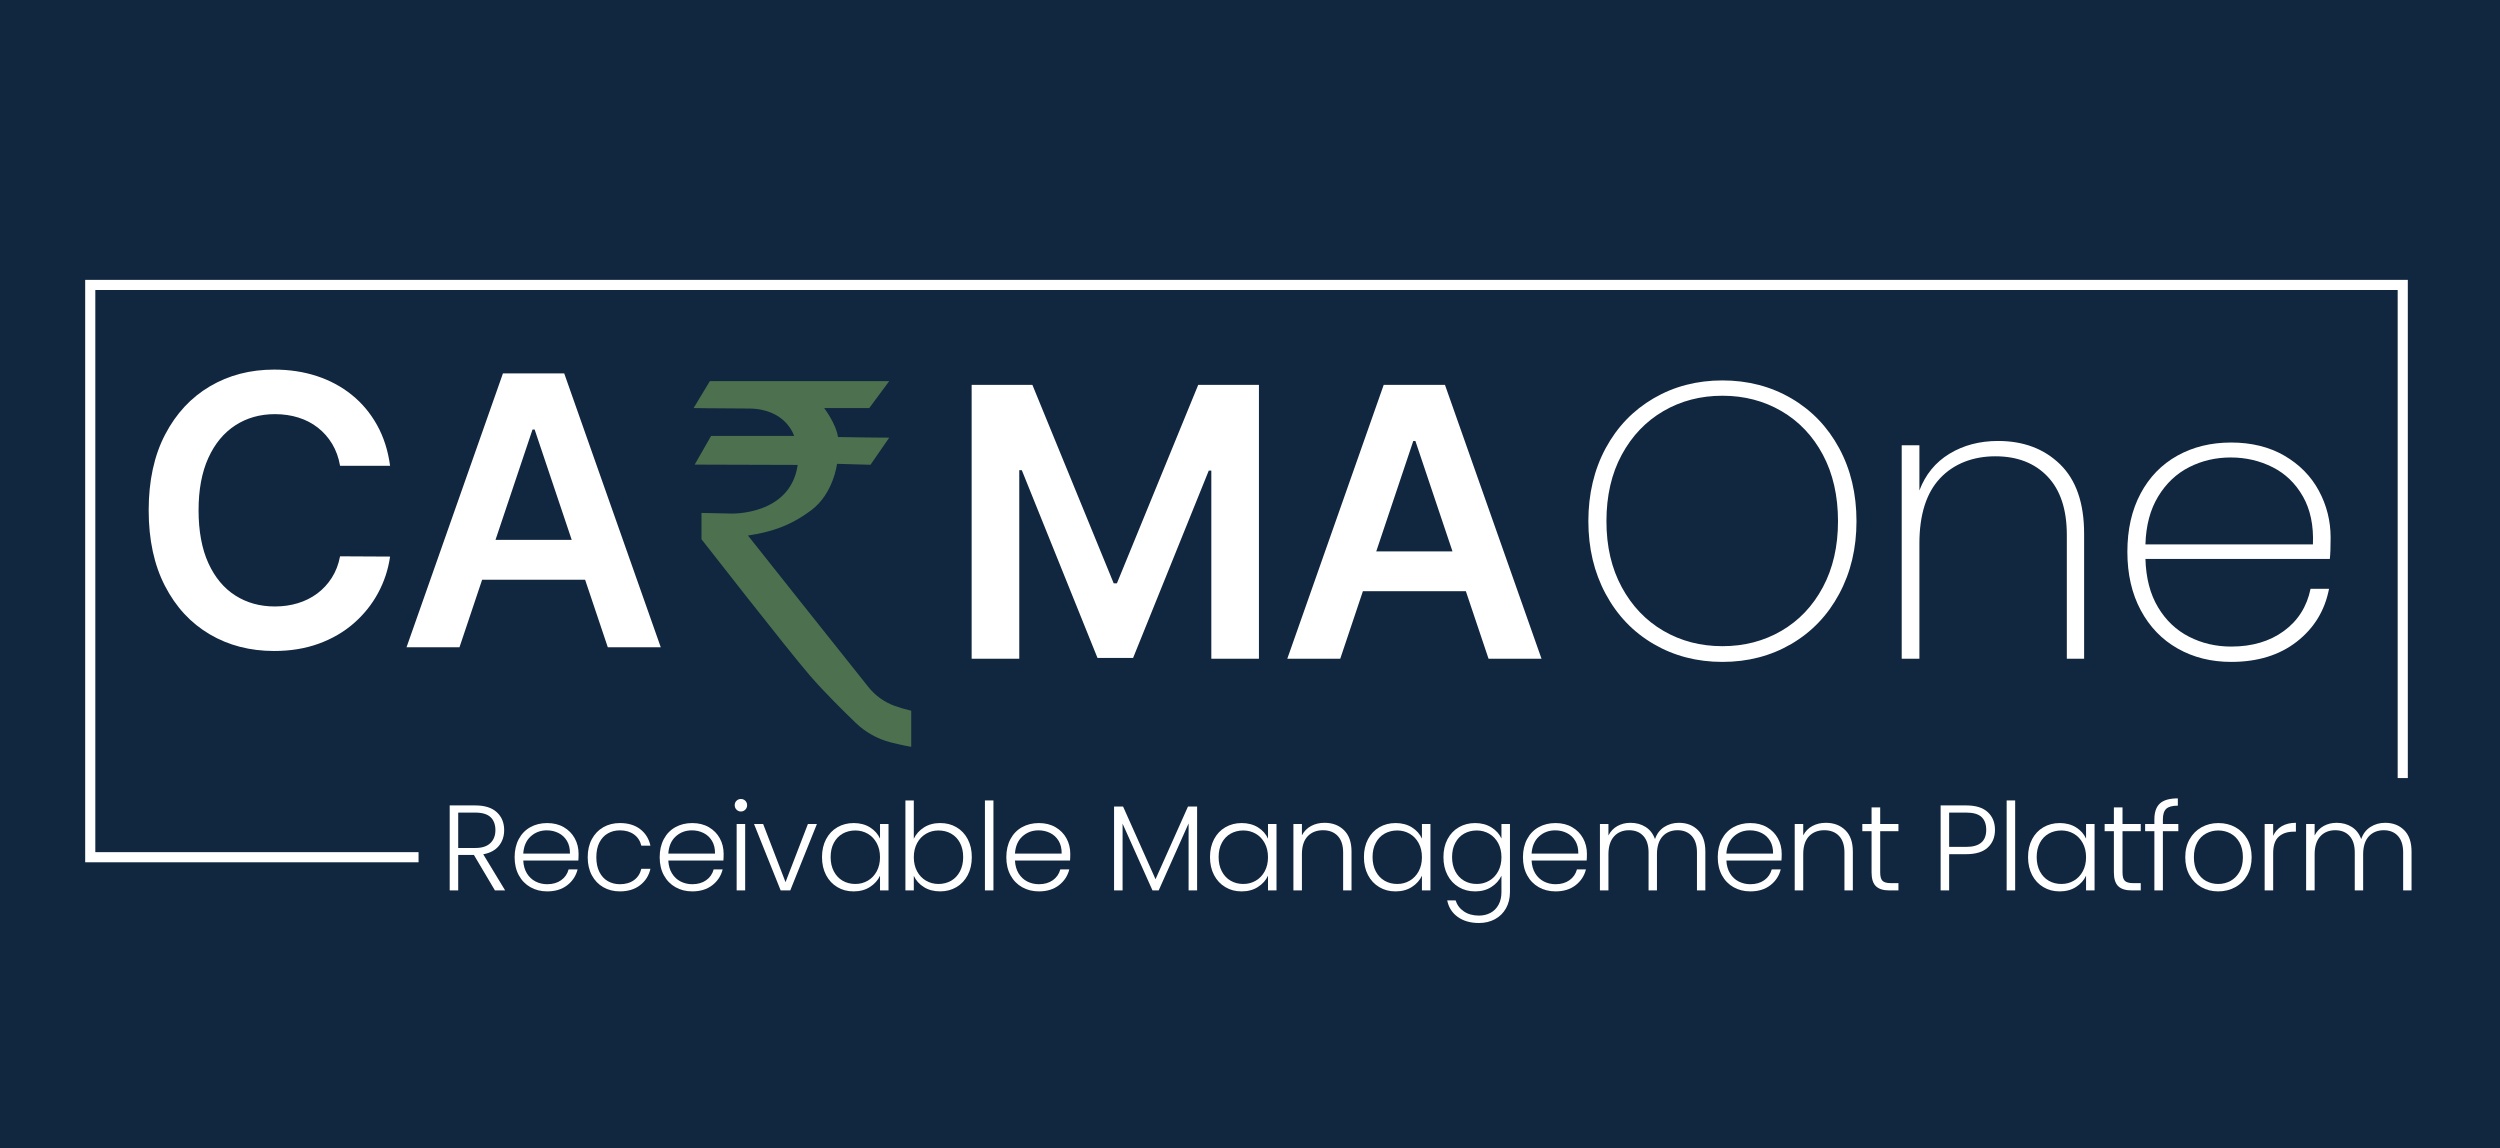 <?xml version="1.0" encoding="UTF-8"?>
<svg id="Layer_1" xmlns="http://www.w3.org/2000/svg" viewBox="0 0 2467.28 1133.19">
  <defs>
    <style>
      .cls-1 {
        fill: #fff;
      }

      .cls-2 {
        fill: none;
        stroke: #fff;
        stroke-miterlimit: 10;
        stroke-width: 10px;
      }

      .cls-3 {
        fill: #4d714e;
      }

      .cls-4 {
        fill: #11263f;
      }
    </style>
  </defs>
  <rect class="cls-4" width="2467.28" height="1133.19"/>
  <g>
    <g>
      <path class="cls-1" d="M1631.98,635.59c-20.18-11.77-35.96-28.26-47.34-49.47-11.39-21.21-17.07-45.14-17.07-71.78s5.69-50.89,17.07-71.97c11.38-21.08,27.16-37.5,47.34-49.28,20.18-11.77,42.81-17.65,67.9-17.65s47.72,5.89,67.9,17.65c20.18,11.77,35.95,28.2,47.34,49.28,11.38,21.08,17.07,45.07,17.07,71.97s-5.69,50.57-17.07,71.78c-11.38,21.21-27.16,37.7-47.34,49.47-20.18,11.77-42.81,17.65-67.9,17.65s-47.72-5.88-67.9-17.65ZM1758.08,622.59c17.33-10.09,30.97-24.44,40.93-43.07,9.96-18.62,14.94-40.35,14.94-65.19s-4.98-46.95-14.94-65.57c-9.96-18.62-23.61-32.98-40.93-43.07-17.33-10.09-36.73-15.13-58.2-15.13s-40.87,5.04-58.2,15.13c-17.33,10.09-31.04,24.44-41.13,43.07-10.09,18.62-15.13,40.48-15.13,65.57s5.04,46.56,15.13,65.19c10.09,18.62,23.8,32.98,41.13,43.07,17.33,10.09,36.73,15.13,58.2,15.13s40.87-5.04,58.2-15.13Z"/>
      <path class="cls-1" d="M2033.17,458.28c15.78,15.39,23.67,38.22,23.67,68.48v123.38h-17.07v-122.22c0-25.09-6.34-44.29-19.01-57.62-12.68-13.32-29.88-19.98-51.6-19.98s-40.93,7.24-54.51,21.73c-13.58,14.49-20.37,35.96-20.37,64.41v113.68h-17.46v-210.68h17.46v44.62c5.95-15.77,15.84-27.87,29.68-36.28,13.83-8.4,29.81-12.61,47.92-12.61,25.09,0,45.52,7.7,61.3,23.09Z"/>
      <path class="cls-1" d="M2299.33,551.59h-181.97c.52,18.88,4.66,34.79,12.42,47.72,7.76,12.94,17.97,22.64,30.65,29.1,12.67,6.47,26.51,9.7,41.52,9.7,20.69,0,38.02-5.11,51.99-15.33,13.97-10.21,22.76-24.12,26.38-41.71h18.24c-4.14,21.47-14.74,38.87-31.82,52.19-17.07,13.33-38.67,19.98-64.79,19.98-19.66,0-37.25-4.39-52.77-13.19-15.52-8.79-27.68-21.4-36.47-37.83-8.8-16.42-13.19-35.63-13.19-57.62s4.33-41.13,13-57.43c8.66-16.29,20.76-28.77,36.28-37.44,15.52-8.66,33.23-13,53.16-13s37.7,4.34,52.57,13c14.87,8.67,26.19,20.18,33.95,34.53,7.76,14.36,11.64,29.81,11.64,46.37,0,9.31-.26,16.3-.78,20.95ZM2272.75,489.9c-7.37-12.93-17.4-22.56-30.07-28.91-12.68-6.33-26.38-9.51-41.13-9.51s-28.39,3.17-40.93,9.51c-12.55,6.34-22.77,15.97-30.65,28.91-7.89,12.94-12.09,28.71-12.61,47.34h165.29c.78-18.62-2.52-34.4-9.89-47.34Z"/>
    </g>
    <g>
      <path class="cls-1" d="M384.98,459.69h-49.36c-1.41-8.09-4.01-15.29-7.79-21.58-3.78-6.29-8.49-11.64-14.12-16.04-5.63-4.4-12.03-7.72-19.21-9.97-7.17-2.24-14.89-3.37-23.16-3.37-14.7,0-27.72,3.67-39.07,11.02-11.35,7.35-20.24,18.08-26.66,32.21-6.42,14.12-9.64,31.35-9.64,51.67s3.23,38.08,9.7,52.2c6.47,14.12,15.35,24.77,26.66,31.94,11.31,7.17,24.26,10.76,38.87,10.76,8.09,0,15.68-1.08,22.77-3.23,7.08-2.16,13.46-5.35,19.14-9.57s10.47-9.42,14.39-15.58c3.92-6.16,6.62-13.2,8.12-21.12l49.36.26c-1.85,12.85-5.83,24.9-11.95,36.17-6.12,11.26-14.1,21.18-23.96,29.76-9.86,8.58-21.38,15.27-34.58,20.06s-27.85,7.19-43.95,7.19c-23.76,0-44.97-5.5-63.62-16.5-18.66-11-33.35-26.88-44.08-47.65-10.74-20.77-16.1-45.67-16.1-74.71s5.41-54.05,16.23-74.77c10.82-20.72,25.56-36.58,44.22-47.58,18.65-11,39.77-16.5,63.36-16.5,15.05,0,29.04,2.11,41.97,6.33,12.93,4.22,24.46,10.41,34.58,18.54,10.12,8.14,18.46,18.08,25.01,29.83,6.55,11.75,10.84,25.14,12.87,40.19Z"/>
      <path class="cls-1" d="M453.47,638.8h-52.27l95.17-270.32h60.45l95.3,270.32h-52.27l-72.2-214.88h-2.11l-72.07,214.88ZM455.18,532.82h142.55v39.33h-142.55v-39.33Z"/>
    </g>
    <g>
      <path class="cls-1" d="M958.95,379.82h59.92l80.25,195.88h3.17l80.25-195.88h59.92v270.32h-46.99v-185.71h-2.51l-74.71,184.92h-35.11l-74.71-185.32h-2.51v186.11h-46.99v-270.32Z"/>
      <path class="cls-1" d="M1322.7,650.14h-52.27l95.17-270.32h60.45l95.3,270.32h-52.27l-72.2-214.88h-2.11l-72.07,214.88ZM1324.41,544.15h142.55v39.33h-142.55v-39.33Z"/>
    </g>
    <path class="cls-3" d="M684.52,402.73l16.05-26.6h177.02s-19.72,26.6-19.72,26.6h-44.48s12.08,16.05,13.61,28.59c7.64.31,50.6.61,50.6.61l-18.5,26.75-33.02-.92s-3.52,29.5-25.53,45.86c-22.01,16.36-40.82,21.55-62.37,24.92,4.18,5.49,93.1,117.15,118.87,149.51,6.78,8.51,15.78,14.96,26.03,18.64,4.44,1.59,9.8,3.22,16.22,4.74v35.62s-9.94-1.67-20.88-4.57c-12.7-3.36-24.35-9.88-33.81-18.99-12-11.55-31.38-30.68-45.28-46.76-21.55-24.92-107.01-134.52-107.01-134.52v-25.99s29.2.61,29.2.61c0,0,58.55,2.14,65.73-48l-101.66-.31,16.2-28.28h81.94s-7.8-26.9-44.79-27.06c-36.99-.15-54.42-.46-54.42-.46Z"/>
    <polyline class="cls-2" points="413.07 846 89.07 846 89.07 281.2 2371.3 281.2 2371.3 767.88"/>
    <g>
      <path class="cls-1" d="M488.45,878.76l-20.76-35.04h-15.48v35.04h-8.4v-83.88h25.2c9.36,0,16.46,2.24,21.3,6.72,4.84,4.48,7.26,10.36,7.26,17.64,0,6.08-1.74,11.26-5.22,15.54-3.48,4.28-8.62,7.06-15.42,8.34l21.6,35.64h-10.08ZM452.21,836.88h16.92c6.56,0,11.5-1.6,14.82-4.8,3.32-3.2,4.98-7.48,4.98-12.84s-1.6-9.78-4.8-12.78c-3.2-3-8.24-4.5-15.12-4.5h-16.8v34.92Z"/>
      <path class="cls-1" d="M570.77,849.24h-54.36c.24,4.96,1.44,9.2,3.6,12.72,2.16,3.52,5,6.18,8.52,7.98,3.52,1.8,7.36,2.7,11.52,2.7,5.44,0,10.02-1.32,13.74-3.96s6.18-6.2,7.38-10.68h8.88c-1.6,6.4-5.02,11.62-10.26,15.66-5.24,4.04-11.82,6.06-19.74,6.06-6.16,0-11.68-1.38-16.56-4.14-4.88-2.76-8.7-6.68-11.46-11.76-2.76-5.08-4.14-11.02-4.14-17.82s1.36-12.76,4.08-17.88c2.72-5.12,6.52-9.04,11.4-11.76,4.88-2.72,10.44-4.08,16.68-4.08s11.7,1.36,16.38,4.08c4.68,2.72,8.28,6.38,10.8,10.98,2.52,4.6,3.78,9.7,3.78,15.3,0,2.88-.08,5.08-.24,6.6ZM559.55,829.92c-2.04-3.44-4.82-6.04-8.34-7.8-3.52-1.76-7.36-2.64-11.52-2.64-6.24,0-11.56,2-15.96,6-4.4,4-6.84,9.64-7.32,16.92h46.08c.08-4.88-.9-9.04-2.94-12.48Z"/>
      <path class="cls-1" d="M584.09,828.18c2.72-5.08,6.48-9,11.28-11.76s10.28-4.14,16.44-4.14c8.08,0,14.74,2,19.98,6,5.24,4,8.62,9.44,10.14,16.32h-9c-1.12-4.72-3.54-8.42-7.26-11.1-3.72-2.68-8.34-4.02-13.86-4.02-4.4,0-8.36,1-11.88,3-3.52,2-6.3,4.98-8.34,8.94s-3.06,8.82-3.06,14.58,1.02,10.64,3.06,14.64c2.04,4,4.82,7,8.34,9,3.52,2,7.48,3,11.88,3,5.52,0,10.14-1.34,13.86-4.02,3.72-2.68,6.14-6.42,7.26-11.22h9c-1.52,6.72-4.92,12.12-10.2,16.2-5.28,4.08-11.92,6.12-19.92,6.12-6.16,0-11.64-1.38-16.44-4.14-4.8-2.76-8.56-6.68-11.28-11.76-2.72-5.08-4.08-11.02-4.08-17.82s1.36-12.74,4.08-17.82Z"/>
      <path class="cls-1" d="M713.93,849.24h-54.36c.24,4.96,1.44,9.2,3.6,12.72,2.16,3.52,5,6.18,8.52,7.98,3.52,1.8,7.36,2.7,11.52,2.7,5.44,0,10.02-1.32,13.74-3.96s6.18-6.2,7.38-10.68h8.88c-1.6,6.4-5.02,11.62-10.26,15.66-5.24,4.04-11.82,6.06-19.74,6.06-6.16,0-11.68-1.38-16.56-4.14-4.88-2.76-8.7-6.68-11.46-11.76-2.76-5.08-4.14-11.02-4.14-17.82s1.36-12.76,4.08-17.88c2.72-5.12,6.52-9.04,11.4-11.76,4.88-2.72,10.44-4.08,16.68-4.08s11.7,1.36,16.38,4.08c4.68,2.72,8.28,6.38,10.8,10.98,2.52,4.6,3.78,9.7,3.78,15.3,0,2.88-.08,5.08-.24,6.6ZM702.71,829.92c-2.04-3.44-4.82-6.04-8.34-7.8-3.52-1.76-7.36-2.64-11.52-2.64-6.24,0-11.56,2-15.96,6-4.4,4-6.84,9.64-7.32,16.92h46.08c.08-4.88-.9-9.04-2.94-12.48Z"/>
      <path class="cls-1" d="M726.89,799.08c-1.2-1.2-1.8-2.68-1.8-4.44s.6-3.22,1.8-4.38c1.2-1.16,2.64-1.74,4.32-1.74s3.12.58,4.32,1.74c1.2,1.16,1.8,2.62,1.8,4.38s-.6,3.24-1.8,4.44c-1.2,1.2-2.64,1.8-4.32,1.8s-3.12-.6-4.32-1.8ZM735.41,813.24v65.52h-8.4v-65.52h8.4Z"/>
      <path class="cls-1" d="M775.25,870.6l22.08-57.36h8.88l-26.28,65.52h-9.48l-26.28-65.52h9l22.08,57.36Z"/>
      <path class="cls-1" d="M815.27,828.18c2.68-5.08,6.4-9,11.16-11.76,4.76-2.76,10.14-4.14,16.14-4.14s11.62,1.44,16.14,4.32c4.52,2.88,7.78,6.56,9.78,11.04v-14.4h8.4v65.52h-8.4v-14.52c-2.08,4.48-5.38,8.18-9.9,11.1-4.52,2.92-9.9,4.38-16.14,4.38s-11.26-1.4-16.02-4.2c-4.76-2.8-8.48-6.76-11.16-11.88-2.68-5.12-4.02-11.04-4.02-17.76s1.34-12.62,4.02-17.7ZM865.25,832.08c-2.16-4-5.1-7.08-8.82-9.24-3.72-2.16-7.82-3.24-12.3-3.24s-8.8,1.04-12.48,3.12c-3.68,2.08-6.58,5.1-8.7,9.06-2.12,3.96-3.18,8.66-3.18,14.1s1.06,10.06,3.18,14.1c2.12,4.04,5.02,7.12,8.7,9.24,3.68,2.12,7.84,3.18,12.48,3.18s8.58-1.08,12.3-3.24c3.72-2.16,6.66-5.24,8.82-9.24,2.16-4,3.24-8.64,3.24-13.92s-1.08-9.92-3.24-13.92Z"/>
      <path class="cls-1" d="M911.87,816.6c4.52-2.88,9.86-4.32,16.02-4.32s11.36,1.38,16.08,4.14c4.72,2.76,8.42,6.68,11.1,11.76,2.68,5.08,4.02,10.98,4.02,17.7s-1.34,12.64-4.02,17.76c-2.68,5.12-6.4,9.08-11.16,11.88-4.76,2.8-10.1,4.2-16.02,4.2-6.24,0-11.62-1.42-16.14-4.26-4.52-2.84-7.82-6.54-9.9-11.1v14.4h-8.28v-88.8h8.28v37.8c2.16-4.56,5.5-8.28,10.02-11.16ZM947.39,831.78c-2.12-3.96-5.02-6.98-8.7-9.06-3.68-2.08-7.84-3.12-12.48-3.12s-8.58,1.08-12.3,3.24c-3.72,2.16-6.66,5.24-8.82,9.24-2.16,4-3.24,8.64-3.24,13.92s1.08,9.92,3.24,13.92c2.16,4,5.1,7.08,8.82,9.24,3.72,2.16,7.82,3.24,12.3,3.24s8.8-1.06,12.48-3.18c3.68-2.12,6.58-5.2,8.7-9.24,2.12-4.04,3.18-8.74,3.18-14.1s-1.06-10.14-3.18-14.1Z"/>
      <path class="cls-1" d="M980.44,789.96v88.8h-8.4v-88.8h8.4Z"/>
      <path class="cls-1" d="M1056.04,849.24h-54.36c.24,4.96,1.44,9.2,3.6,12.72,2.16,3.52,5,6.18,8.52,7.98,3.52,1.8,7.36,2.7,11.52,2.7,5.44,0,10.02-1.32,13.74-3.96s6.18-6.2,7.38-10.68h8.88c-1.6,6.4-5.02,11.62-10.26,15.66-5.24,4.04-11.82,6.06-19.74,6.06-6.16,0-11.68-1.38-16.56-4.14-4.88-2.76-8.7-6.68-11.46-11.76-2.76-5.08-4.14-11.02-4.14-17.82s1.36-12.76,4.08-17.88c2.72-5.12,6.52-9.04,11.4-11.76,4.88-2.72,10.44-4.08,16.68-4.08s11.7,1.36,16.38,4.08c4.68,2.72,8.28,6.38,10.8,10.98,2.52,4.6,3.78,9.7,3.78,15.3,0,2.88-.08,5.08-.24,6.6ZM1044.82,829.92c-2.04-3.44-4.82-6.04-8.34-7.8-3.52-1.76-7.36-2.64-11.52-2.64-6.24,0-11.56,2-15.96,6-4.4,4-6.84,9.64-7.32,16.92h46.08c.08-4.88-.9-9.04-2.94-12.48Z"/>
      <path class="cls-1" d="M1181.44,795.96v82.8h-8.4v-66.12l-29.52,66.12h-6.12l-29.52-65.88v65.88h-8.4v-82.8h8.88l32.04,71.76,32.04-71.76h9Z"/>
      <path class="cls-1" d="M1198.18,828.18c2.68-5.08,6.4-9,11.16-11.76,4.76-2.76,10.14-4.14,16.14-4.14s11.62,1.44,16.14,4.32c4.52,2.88,7.78,6.56,9.78,11.04v-14.4h8.4v65.52h-8.4v-14.52c-2.08,4.48-5.38,8.18-9.9,11.1-4.52,2.92-9.9,4.38-16.14,4.38s-11.26-1.4-16.02-4.2c-4.76-2.8-8.48-6.76-11.16-11.88-2.68-5.12-4.02-11.04-4.02-17.76s1.34-12.62,4.02-17.7ZM1248.16,832.08c-2.16-4-5.1-7.08-8.82-9.24-3.72-2.16-7.82-3.24-12.3-3.24s-8.8,1.04-12.48,3.12c-3.68,2.08-6.58,5.1-8.7,9.06-2.12,3.96-3.18,8.66-3.18,14.1s1.06,10.06,3.18,14.1c2.12,4.04,5.02,7.12,8.7,9.24,3.68,2.12,7.84,3.18,12.48,3.18s8.58-1.08,12.3-3.24c3.72-2.16,6.66-5.24,8.82-9.24,2.16-4,3.24-8.64,3.24-13.92s-1.08-9.92-3.24-13.92Z"/>
      <path class="cls-1" d="M1326.4,819.3c4.96,4.84,7.44,11.86,7.44,21.06v38.4h-8.28v-37.44c0-7.12-1.78-12.56-5.34-16.32-3.56-3.76-8.42-5.64-14.58-5.64s-11.36,2-15.12,6c-3.76,4-5.64,9.88-5.64,17.64v35.76h-8.4v-65.52h8.4v11.16c2.08-4,5.08-7.06,9-9.18,3.92-2.12,8.36-3.18,13.32-3.18,7.84,0,14.24,2.42,19.2,7.26Z"/>
      <path class="cls-1" d="M1350.1,828.18c2.68-5.08,6.4-9,11.16-11.76,4.76-2.76,10.14-4.14,16.14-4.14s11.62,1.44,16.14,4.32c4.52,2.88,7.78,6.56,9.78,11.04v-14.4h8.4v65.52h-8.4v-14.52c-2.08,4.48-5.38,8.18-9.9,11.1-4.52,2.92-9.9,4.38-16.14,4.38s-11.26-1.4-16.02-4.2c-4.76-2.8-8.48-6.76-11.16-11.88-2.68-5.12-4.02-11.04-4.02-17.76s1.34-12.62,4.02-17.7ZM1400.08,832.08c-2.16-4-5.1-7.08-8.82-9.24-3.72-2.16-7.82-3.24-12.3-3.24s-8.8,1.04-12.48,3.12c-3.68,2.08-6.58,5.1-8.7,9.06-2.12,3.96-3.18,8.66-3.18,14.1s1.06,10.06,3.18,14.1c2.12,4.04,5.02,7.12,8.7,9.24,3.68,2.12,7.84,3.18,12.48,3.18s8.58-1.08,12.3-3.24c3.72-2.16,6.66-5.24,8.82-9.24,2.16-4,3.24-8.64,3.24-13.92s-1.08-9.92-3.24-13.92Z"/>
      <path class="cls-1" d="M1471.96,816.6c4.56,2.88,7.84,6.52,9.84,10.92v-14.28h8.4v67.2c0,6-1.3,11.32-3.9,15.96-2.6,4.64-6.22,8.22-10.86,10.74-4.64,2.52-9.92,3.78-15.84,3.78-8.4,0-15.38-2-20.94-6-5.56-4-9.02-9.44-10.38-16.32h8.28c1.44,4.56,4.18,8.2,8.22,10.92,4.04,2.72,8.98,4.08,14.82,4.08,4.24,0,8.04-.9,11.4-2.7,3.36-1.8,6-4.46,7.92-7.98,1.92-3.52,2.88-7.68,2.88-12.48v-16.2c-2.08,4.48-5.38,8.18-9.9,11.1-4.52,2.92-9.86,4.38-16.02,4.38s-11.38-1.4-16.14-4.2c-4.76-2.8-8.48-6.76-11.16-11.88-2.68-5.12-4.02-11.04-4.02-17.76s1.34-12.62,4.02-17.7c2.68-5.08,6.4-9,11.16-11.76,4.76-2.76,10.14-4.14,16.14-4.14s11.52,1.44,16.08,4.32ZM1478.56,832.08c-2.16-4-5.1-7.08-8.82-9.24-3.72-2.16-7.82-3.24-12.3-3.24s-8.8,1.04-12.48,3.12c-3.68,2.08-6.58,5.1-8.7,9.06-2.12,3.96-3.18,8.66-3.18,14.1s1.06,10.06,3.18,14.1c2.12,4.04,5.02,7.12,8.7,9.24,3.68,2.12,7.84,3.18,12.48,3.18s8.58-1.08,12.3-3.24c3.72-2.16,6.66-5.24,8.82-9.24,2.16-4,3.24-8.64,3.24-13.92s-1.08-9.92-3.24-13.92Z"/>
      <path class="cls-1" d="M1565.91,849.24h-54.36c.24,4.96,1.44,9.2,3.6,12.72,2.16,3.52,5,6.18,8.52,7.98,3.52,1.8,7.36,2.7,11.52,2.7,5.44,0,10.02-1.32,13.74-3.96s6.18-6.2,7.38-10.68h8.88c-1.6,6.4-5.02,11.62-10.26,15.66-5.24,4.04-11.82,6.06-19.74,6.06-6.16,0-11.68-1.38-16.56-4.14-4.88-2.76-8.7-6.68-11.46-11.76-2.76-5.08-4.14-11.02-4.14-17.82s1.36-12.76,4.08-17.88c2.72-5.12,6.52-9.04,11.4-11.76,4.88-2.72,10.44-4.08,16.68-4.08s11.7,1.36,16.38,4.08c4.68,2.72,8.28,6.38,10.8,10.98,2.52,4.6,3.78,9.7,3.78,15.3,0,2.88-.08,5.08-.24,6.6ZM1554.7,829.92c-2.04-3.44-4.82-6.04-8.34-7.8-3.52-1.76-7.36-2.64-11.52-2.64-6.24,0-11.56,2-15.96,6-4.4,4-6.84,9.64-7.32,16.92h46.08c.08-4.88-.9-9.04-2.94-12.48Z"/>
      <path class="cls-1" d="M1675.77,819.3c4.84,4.84,7.26,11.86,7.26,21.06v38.4h-8.28v-37.44c0-7.12-1.72-12.56-5.16-16.32-3.44-3.76-8.12-5.64-14.04-5.64s-11.08,2.04-14.76,6.12c-3.68,4.08-5.52,10-5.52,17.76v35.52h-8.28v-37.44c0-7.12-1.72-12.56-5.16-16.32-3.44-3.76-8.16-5.64-14.16-5.64s-11.08,2.04-14.76,6.12-5.52,10-5.52,17.76v35.52h-8.4v-65.52h8.4v11.28c2.08-4.08,5.04-7.18,8.88-9.3,3.84-2.12,8.12-3.18,12.84-3.18,5.68,0,10.66,1.36,14.94,4.08,4.28,2.72,7.38,6.72,9.3,12,1.76-5.2,4.78-9.18,9.06-11.94,4.28-2.76,9.14-4.14,14.58-4.14,7.68,0,13.94,2.42,18.78,7.26Z"/>
      <path class="cls-1" d="M1758.15,849.24h-54.36c.24,4.96,1.44,9.2,3.6,12.72,2.16,3.52,5,6.18,8.52,7.98,3.52,1.8,7.36,2.7,11.52,2.7,5.44,0,10.02-1.32,13.74-3.96s6.18-6.2,7.38-10.68h8.88c-1.6,6.4-5.02,11.62-10.26,15.66-5.24,4.04-11.82,6.06-19.74,6.06-6.16,0-11.68-1.38-16.56-4.14-4.88-2.76-8.7-6.68-11.46-11.76-2.76-5.08-4.14-11.02-4.14-17.82s1.36-12.76,4.08-17.88c2.72-5.12,6.52-9.04,11.4-11.76,4.88-2.72,10.44-4.08,16.68-4.08s11.7,1.36,16.38,4.08c4.68,2.72,8.28,6.38,10.8,10.98,2.52,4.6,3.78,9.7,3.78,15.3,0,2.88-.08,5.08-.24,6.6ZM1746.93,829.92c-2.04-3.44-4.82-6.04-8.34-7.8-3.52-1.76-7.36-2.64-11.52-2.64-6.24,0-11.56,2-15.96,6-4.4,4-6.84,9.64-7.32,16.92h46.08c.08-4.88-.9-9.04-2.94-12.48Z"/>
      <path class="cls-1" d="M1821.15,819.3c4.96,4.84,7.44,11.86,7.44,21.06v38.4h-8.28v-37.44c0-7.12-1.78-12.56-5.34-16.32-3.56-3.76-8.42-5.64-14.58-5.64s-11.36,2-15.12,6c-3.76,4-5.64,9.88-5.64,17.64v35.76h-8.4v-65.52h8.4v11.16c2.08-4,5.08-7.06,9-9.18,3.92-2.12,8.36-3.18,13.32-3.18,7.84,0,14.24,2.42,19.2,7.26Z"/>
      <path class="cls-1" d="M1855.59,820.32v40.68c0,4,.76,6.76,2.28,8.28,1.52,1.52,4.2,2.28,8.04,2.28h7.68v7.2h-9c-5.92,0-10.32-1.38-13.2-4.14-2.88-2.76-4.32-7.3-4.32-13.62v-40.68h-9.12v-7.08h9.12v-16.44h8.52v16.44h18v7.08h-18Z"/>
      <path class="cls-1" d="M1961.79,836.4c-4.72,4.4-11.8,6.6-21.24,6.6h-16.92v35.76h-8.4v-83.88h25.32c9.36,0,16.42,2.2,21.18,6.6,4.76,4.4,7.14,10.24,7.14,17.52s-2.36,13-7.08,17.4ZM1960.23,819c0-5.6-1.56-9.84-4.68-12.72-3.12-2.88-8.12-4.32-15-4.32h-16.92v33.84h16.92c13.12,0,19.68-5.6,19.68-16.8Z"/>
      <path class="cls-1" d="M1988.79,789.96v88.8h-8.4v-88.8h8.4Z"/>
      <path class="cls-1" d="M2005.53,828.18c2.68-5.08,6.4-9,11.16-11.76,4.76-2.76,10.14-4.14,16.14-4.14s11.62,1.44,16.14,4.32c4.52,2.88,7.78,6.56,9.78,11.04v-14.4h8.4v65.52h-8.4v-14.52c-2.08,4.48-5.38,8.18-9.9,11.1-4.52,2.92-9.9,4.38-16.14,4.38s-11.26-1.4-16.02-4.2c-4.76-2.8-8.48-6.76-11.16-11.88-2.68-5.12-4.02-11.04-4.02-17.76s1.34-12.62,4.02-17.7ZM2055.51,832.08c-2.16-4-5.1-7.08-8.82-9.24-3.72-2.16-7.82-3.24-12.3-3.24s-8.8,1.04-12.48,3.12c-3.68,2.08-6.58,5.1-8.7,9.06-2.12,3.96-3.18,8.66-3.18,14.1s1.06,10.06,3.18,14.1c2.12,4.04,5.02,7.12,8.7,9.24,3.68,2.12,7.84,3.18,12.48,3.18s8.58-1.08,12.3-3.24c3.72-2.16,6.66-5.24,8.82-9.24,2.16-4,3.24-8.64,3.24-13.92s-1.08-9.92-3.24-13.92Z"/>
      <path class="cls-1" d="M2094.74,820.32v40.68c0,4,.76,6.76,2.28,8.28,1.52,1.52,4.2,2.28,8.04,2.28h7.68v7.2h-9c-5.92,0-10.32-1.38-13.2-4.14-2.88-2.76-4.32-7.3-4.32-13.62v-40.68h-9.12v-7.08h9.12v-16.44h8.52v16.44h18v7.08h-18Z"/>
      <path class="cls-1" d="M2149.82,820.32h-15.24v58.44h-8.4v-58.44h-9.12v-7.08h9.12v-4.56c0-7.12,1.82-12.36,5.46-15.72,3.64-3.36,9.54-5.04,17.7-5.04v7.2c-5.44,0-9.26,1.04-11.46,3.12-2.2,2.08-3.3,5.56-3.3,10.44v4.56h15.24v7.08Z"/>
      <path class="cls-1" d="M2172.56,875.58c-4.92-2.76-8.8-6.68-11.64-11.76-2.84-5.08-4.26-11.02-4.26-17.82s1.44-12.74,4.32-17.82c2.88-5.08,6.8-9,11.76-11.76,4.96-2.76,10.52-4.14,16.68-4.14s11.74,1.38,16.74,4.14c5,2.76,8.92,6.68,11.76,11.76,2.84,5.08,4.26,11.02,4.26,17.82s-1.44,12.64-4.32,17.76c-2.88,5.12-6.84,9.06-11.88,11.82-5.04,2.76-10.64,4.14-16.8,4.14s-11.7-1.38-16.62-4.14ZM2201.18,869.46c3.68-1.96,6.66-4.92,8.94-8.88,2.28-3.96,3.42-8.82,3.42-14.58s-1.12-10.62-3.36-14.58c-2.24-3.96-5.2-6.92-8.88-8.88-3.68-1.96-7.68-2.94-12-2.94s-8.32.98-12,2.94c-3.68,1.96-6.62,4.92-8.82,8.88-2.2,3.96-3.3,8.82-3.3,14.58s1.1,10.62,3.3,14.58c2.2,3.96,5.12,6.92,8.76,8.88,3.64,1.96,7.62,2.94,11.94,2.94s8.32-.98,12-2.94Z"/>
      <path class="cls-1" d="M2251.88,815.4c3.8-2.24,8.46-3.36,13.98-3.36v8.76h-2.28c-6.08,0-10.96,1.64-14.64,4.92-3.68,3.28-5.52,8.76-5.52,16.44v36.6h-8.4v-65.52h8.4v11.64c1.84-4.08,4.66-7.24,8.46-9.48Z"/>
      <path class="cls-1" d="M2372.72,819.3c4.84,4.84,7.26,11.86,7.26,21.06v38.4h-8.28v-37.44c0-7.12-1.72-12.56-5.16-16.32-3.44-3.76-8.12-5.64-14.04-5.64s-11.08,2.04-14.76,6.12c-3.68,4.08-5.52,10-5.52,17.76v35.52h-8.28v-37.44c0-7.12-1.72-12.56-5.16-16.32-3.44-3.76-8.16-5.64-14.16-5.64s-11.08,2.04-14.76,6.12-5.52,10-5.52,17.76v35.52h-8.4v-65.52h8.4v11.28c2.08-4.08,5.04-7.18,8.88-9.3,3.84-2.12,8.12-3.18,12.84-3.18,5.68,0,10.66,1.36,14.94,4.08,4.28,2.72,7.38,6.72,9.3,12,1.76-5.2,4.78-9.18,9.06-11.94,4.28-2.76,9.14-4.14,14.58-4.14,7.68,0,13.94,2.42,18.78,7.26Z"/>
    </g>
  </g>
</svg>